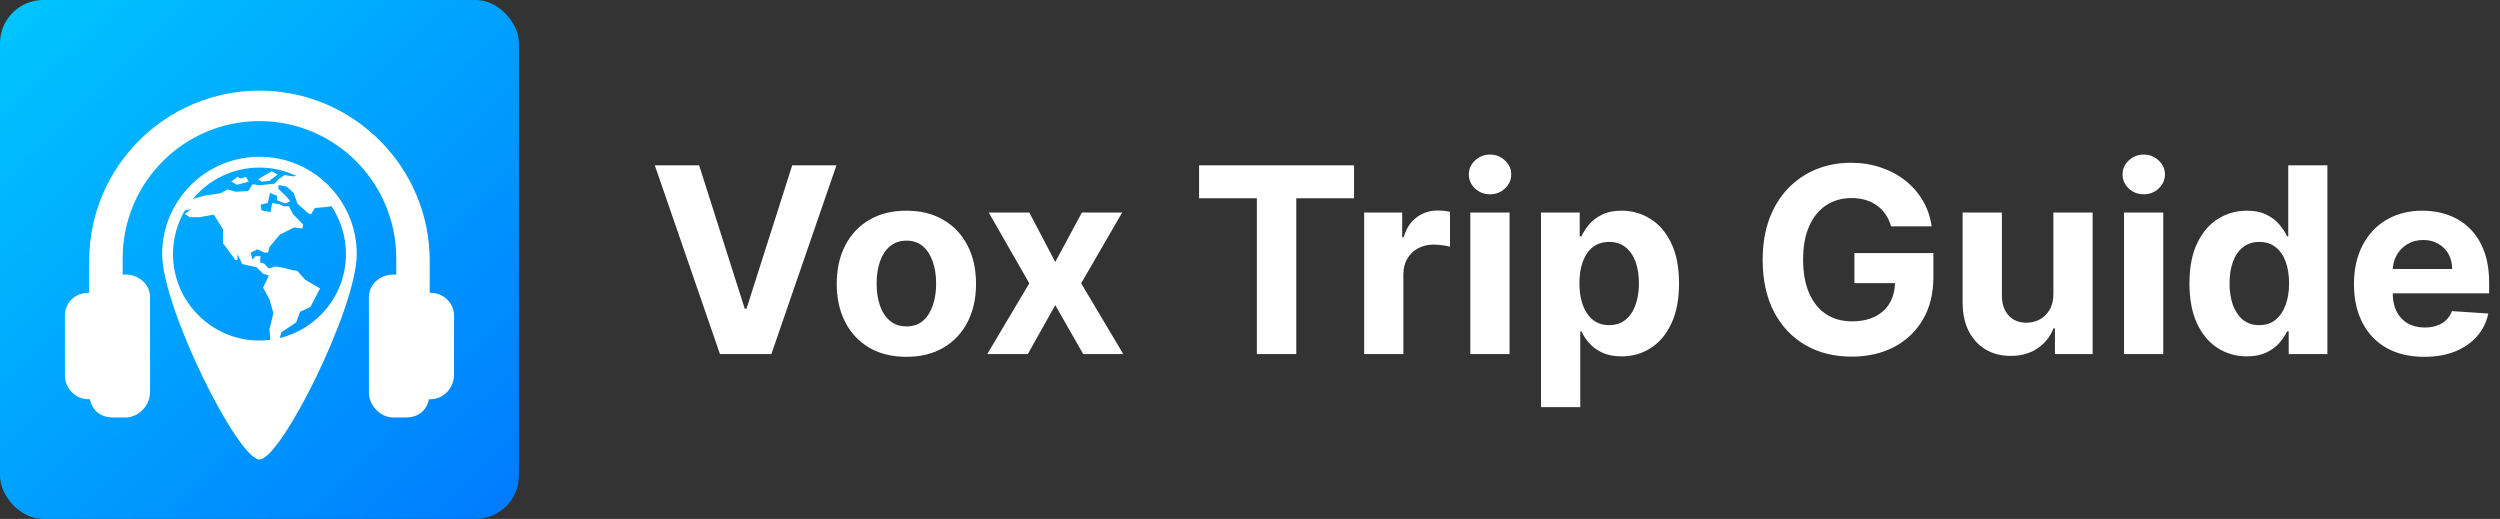 <svg width="1850" height="384" viewBox="0 0 1850 384" fill="none" xmlns="http://www.w3.org/2000/svg">
<rect x="0" y="0" width="1850" height="384" fill="#333333" stroke="none"/>
<rect width="384" height="384" rx="32" fill="url(#paint0_linear_1601_155)"/>
<path d="M318.631 216.684H317.979V192.947C317.979 123.545 261.402 67.078 191.995 67.078C122.594 67.078 66.014 123.545 66.014 192.947V216.684H65.365C55.79 216.684 48 223.845 48 233.424L48.037 277.811C48.037 287.39 55.827 295.422 65.401 295.422H66.586C68.368 304.42 75.266 308.917 83.496 308.917H93.029C102.603 308.917 111.013 299.979 111.013 290.395V219.877C111.013 210.159 102.441 203.185 93.029 203.185H90.762V191.138C90.762 135.162 136.022 89.619 192 89.619C247.973 89.619 293.235 135.162 293.235 191.138V203.185H290.971C281.559 203.185 272.987 210.159 272.987 219.877V290.4C272.987 299.981 281.394 308.922 290.971 308.922H300.504C308.734 308.922 315.63 304.423 317.414 295.427H318.599C328.178 295.427 335.963 287.079 335.963 277.5L336 233.704C335.995 224.127 328.21 216.684 318.631 216.684Z" fill="white"/>
<path d="M192 116C231.765 116 264 148.235 264 188C264 227.765 208 340 192 340C176 340 120 227.765 120 188C120 148.235 152.235 116 192 116ZM136.801 155.751C131.252 165.228 128.017 176.225 128.017 188.004C128.017 223.341 156.663 252 192.004 252C194.725 252 197.394 251.759 200.034 251.441L199.366 243.688C199.366 243.688 202.302 232.182 202.304 231.783C202.3 231.389 199.375 221.489 199.362 221.446L194.701 212.805L198.979 203.89L194.701 202.61L189.897 197.786L179.255 195.398L175.723 188.008V192.396H174.166L164.995 179.961V169.747L158.272 158.815L147.598 160.718H140.406L136.788 158.347L141.404 154.688L136.801 155.751ZM205.946 139.661L211.842 145.415L214.727 148.812L211.483 150.508L208.843 149.729L204.887 148.079L205.021 144.889L199.831 142.754L198.107 150.255L192.876 151.44L193.394 155.625L200.21 156.937L201.387 150.251L207.014 151.082L209.63 152.614H213.826L216.698 158.367L224.313 166.092L223.756 169.095L217.615 168.312L207.006 173.67L199.366 182.833L198.372 186.892H195.63L190.521 184.536L185.559 186.892L186.793 192.127L188.952 189.638L192.75 189.52L192.484 194.222L195.63 195.143L198.771 198.671L203.901 197.229L209.76 198.153L216.564 199.982L219.962 200.382L225.724 206.921L236.842 213.46L229.651 227.199L222.061 230.728L219.18 238.579L208.195 245.913L207.026 250.142C235.107 243.378 255.996 218.154 255.996 187.996C255.988 174.824 251.995 162.563 245.158 152.39L243.243 152.997L233.045 153.905L230.164 158.506L228.074 157.842L219.958 150.523L218.78 146.719L217.204 142.66L212.103 138.085L206.085 136.907L205.946 139.661ZM192 124C172.138 124 154.377 133.053 142.651 147.269H142.684L151.794 144.637L163.161 143.052L168.401 140.179L174.297 141.878L183.717 141.356L186.943 136.284L191.649 137.058L203.078 135.986L206.228 132.516L210.669 129.549L216.951 130.494L219.241 130.148C210.966 126.253 201.758 124 192 124ZM184.067 134.454L175.348 136.744L171.155 134.292C171.155 134.292 175.253 131.652 175.348 130.89L178.232 132.092L182.01 130.89L184.067 134.454ZM205.438 129.19L199.362 133.814L193.561 134.397L190.948 132.702L194.705 130.364L201.24 126.767L205.438 129.19Z" fill="white"/>
<path d="M517.364 122.364L551.114 228.455H552.409L586.227 122.364H618.955L570.818 262H532.773L484.568 122.364H517.364ZM670.722 264.045C660.131 264.045 650.972 261.795 643.244 257.295C635.563 252.75 629.631 246.432 625.449 238.341C621.267 230.205 619.176 220.773 619.176 210.045C619.176 199.227 621.267 189.773 625.449 181.682C629.631 173.545 635.563 167.227 643.244 162.727C650.972 158.182 660.131 155.909 670.722 155.909C681.312 155.909 690.449 158.182 698.131 162.727C705.858 167.227 711.812 173.545 715.994 181.682C720.176 189.773 722.267 199.227 722.267 210.045C722.267 220.773 720.176 230.205 715.994 238.341C711.812 246.432 705.858 252.75 698.131 257.295C690.449 261.795 681.312 264.045 670.722 264.045ZM670.858 241.545C675.676 241.545 679.699 240.182 682.926 237.455C686.153 234.682 688.585 230.909 690.222 226.136C691.903 221.364 692.744 215.932 692.744 209.841C692.744 203.75 691.903 198.318 690.222 193.545C688.585 188.773 686.153 185 682.926 182.227C679.699 179.455 675.676 178.068 670.858 178.068C665.994 178.068 661.903 179.455 658.585 182.227C655.313 185 652.835 188.773 651.153 193.545C649.517 198.318 648.699 203.75 648.699 209.841C648.699 215.932 649.517 221.364 651.153 226.136C652.835 230.909 655.313 234.682 658.585 237.455C661.903 240.182 665.994 241.545 670.858 241.545ZM761.676 157.273L780.903 193.886L800.608 157.273H830.403L800.062 209.636L831.222 262H801.562L780.903 225.795L760.585 262H730.585L761.676 209.636L731.676 157.273H761.676ZM887.318 146.705V122.364H1002V146.705H959.25V262H930.068V146.705H887.318ZM1009.47 262V157.273H1037.62V175.545H1038.72C1040.63 169.045 1043.83 164.136 1048.33 160.818C1052.83 157.455 1058.01 155.773 1063.88 155.773C1065.33 155.773 1066.9 155.864 1068.58 156.045C1070.26 156.227 1071.74 156.477 1073.01 156.795V182.568C1071.65 182.159 1069.76 181.795 1067.35 181.477C1064.94 181.159 1062.74 181 1060.74 181C1056.47 181 1052.65 181.932 1049.28 183.795C1045.97 185.614 1043.33 188.159 1041.38 191.432C1039.47 194.705 1038.51 198.477 1038.51 202.75V262H1009.47ZM1088.03 262V157.273H1117.07V262H1088.03ZM1102.62 143.773C1098.3 143.773 1094.6 142.341 1091.51 139.477C1088.46 136.568 1086.94 133.091 1086.94 129.045C1086.94 125.045 1088.46 121.614 1091.51 118.75C1094.6 115.841 1098.3 114.386 1102.62 114.386C1106.94 114.386 1110.62 115.841 1113.66 118.75C1116.76 121.614 1118.3 125.045 1118.3 129.045C1118.3 133.091 1116.76 136.568 1113.66 139.477C1110.62 142.341 1106.94 143.773 1102.62 143.773ZM1140.34 301.273V157.273H1168.98V174.864H1170.27C1171.55 172.045 1173.39 169.182 1175.8 166.273C1178.25 163.318 1181.43 160.864 1185.34 158.909C1189.3 156.909 1194.2 155.909 1200.07 155.909C1207.7 155.909 1214.75 157.909 1221.2 161.909C1227.66 165.864 1232.82 171.841 1236.68 179.841C1240.55 187.795 1242.48 197.773 1242.48 209.773C1242.48 221.455 1240.59 231.318 1236.82 239.364C1233.09 247.364 1228 253.432 1221.55 257.568C1215.14 261.659 1207.95 263.705 1200 263.705C1194.36 263.705 1189.57 262.773 1185.61 260.909C1181.7 259.045 1178.5 256.705 1176 253.886C1173.5 251.023 1171.59 248.136 1170.27 245.227H1169.39V301.273H1140.34ZM1168.77 209.636C1168.77 215.864 1169.64 221.295 1171.36 225.932C1173.09 230.568 1175.59 234.182 1178.86 236.773C1182.14 239.318 1186.11 240.591 1190.8 240.591C1195.52 240.591 1199.52 239.295 1202.8 236.705C1206.07 234.068 1208.55 230.432 1210.23 225.795C1211.95 221.114 1212.82 215.727 1212.82 209.636C1212.82 203.591 1211.98 198.273 1210.3 193.682C1208.61 189.091 1206.14 185.5 1202.86 182.909C1199.59 180.318 1195.57 179.023 1190.8 179.023C1186.07 179.023 1182.07 180.273 1178.8 182.773C1175.57 185.273 1173.09 188.818 1171.36 193.409C1169.64 198 1168.77 203.409 1168.77 209.636ZM1399.41 167.5C1398.46 164.182 1397.12 161.25 1395.39 158.705C1393.66 156.114 1391.55 153.932 1389.05 152.159C1386.6 150.341 1383.78 148.955 1380.6 148C1377.46 147.045 1373.98 146.568 1370.16 146.568C1363.03 146.568 1356.76 148.341 1351.35 151.886C1345.98 155.432 1341.8 160.591 1338.8 167.364C1335.8 174.091 1334.3 182.318 1334.3 192.045C1334.3 201.773 1335.78 210.045 1338.73 216.864C1341.69 223.682 1345.87 228.886 1351.28 232.477C1356.69 236.023 1363.07 237.795 1370.44 237.795C1377.12 237.795 1382.82 236.614 1387.55 234.25C1392.32 231.841 1395.96 228.455 1398.46 224.091C1401.01 219.727 1402.28 214.568 1402.28 208.614L1408.28 209.5H1372.28V187.273H1430.71V204.864C1430.71 217.136 1428.12 227.682 1422.94 236.5C1417.76 245.273 1410.62 252.045 1401.53 256.818C1392.44 261.545 1382.03 263.909 1370.3 263.909C1357.21 263.909 1345.71 261.023 1335.8 255.25C1325.89 249.432 1318.16 241.182 1312.62 230.5C1307.12 219.773 1304.37 207.045 1304.37 192.318C1304.37 181 1306.01 170.909 1309.28 162.045C1312.6 153.136 1317.23 145.591 1323.19 139.409C1329.14 133.227 1336.07 128.523 1343.98 125.295C1351.89 122.068 1360.46 120.455 1369.69 120.455C1377.6 120.455 1384.96 121.614 1391.78 123.932C1398.6 126.205 1404.64 129.432 1409.91 133.614C1415.23 137.795 1419.57 142.773 1422.94 148.545C1426.3 154.273 1428.46 160.591 1429.41 167.5H1399.41ZM1519.5 217.409V157.273H1548.55V262H1520.66V242.977H1519.57C1517.2 249.114 1513.27 254.045 1507.77 257.773C1502.32 261.5 1495.66 263.364 1487.8 263.364C1480.8 263.364 1474.64 261.773 1469.32 258.591C1464 255.409 1459.84 250.886 1456.84 245.023C1453.89 239.159 1452.39 232.136 1452.34 223.955V157.273H1481.39V218.773C1481.43 224.955 1483.09 229.841 1486.36 233.432C1489.64 237.023 1494.02 238.818 1499.52 238.818C1503.02 238.818 1506.3 238.023 1509.34 236.432C1512.39 234.795 1514.84 232.386 1516.7 229.205C1518.61 226.023 1519.55 222.091 1519.5 217.409ZM1571.78 262V157.273H1600.82V262H1571.78ZM1586.37 143.773C1582.05 143.773 1578.35 142.341 1575.26 139.477C1572.21 136.568 1570.69 133.091 1570.69 129.045C1570.69 125.045 1572.21 121.614 1575.26 118.75C1578.35 115.841 1582.05 114.386 1586.37 114.386C1590.69 114.386 1594.37 115.841 1597.41 118.75C1600.51 121.614 1602.05 125.045 1602.05 129.045C1602.05 133.091 1600.51 136.568 1597.41 139.477C1594.37 142.341 1590.69 143.773 1586.37 143.773ZM1662.68 263.705C1654.73 263.705 1647.52 261.659 1641.07 257.568C1634.66 253.432 1629.57 247.364 1625.8 239.364C1622.07 231.318 1620.2 221.455 1620.2 209.773C1620.2 197.773 1622.14 187.795 1626 179.841C1629.86 171.841 1635 165.864 1641.41 161.909C1647.86 157.909 1654.93 155.909 1662.61 155.909C1668.48 155.909 1673.36 156.909 1677.27 158.909C1681.23 160.864 1684.41 163.318 1686.82 166.273C1689.27 169.182 1691.14 172.045 1692.41 174.864H1693.3V122.364H1722.27V262H1693.64V245.227H1692.41C1691.05 248.136 1689.11 251.023 1686.61 253.886C1684.16 256.705 1680.95 259.045 1677 260.909C1673.09 262.773 1668.32 263.705 1662.68 263.705ZM1671.89 240.591C1676.57 240.591 1680.52 239.318 1683.75 236.773C1687.02 234.182 1689.52 230.568 1691.25 225.932C1693.02 221.295 1693.91 215.864 1693.91 209.636C1693.91 203.409 1693.05 198 1691.32 193.409C1689.59 188.818 1687.09 185.273 1683.82 182.773C1680.55 180.273 1676.57 179.023 1671.89 179.023C1667.11 179.023 1663.09 180.318 1659.82 182.909C1656.55 185.5 1654.07 189.091 1652.39 193.682C1650.7 198.273 1649.86 203.591 1649.86 209.636C1649.86 215.727 1650.7 221.114 1652.39 225.795C1654.11 230.432 1656.59 234.068 1659.82 236.705C1663.09 239.295 1667.11 240.591 1671.89 240.591ZM1793.88 264.045C1783.11 264.045 1773.84 261.864 1766.06 257.5C1758.34 253.091 1752.38 246.864 1748.2 238.818C1744.02 230.727 1741.93 221.159 1741.93 210.114C1741.93 199.341 1744.02 189.886 1748.2 181.75C1752.38 173.614 1758.27 167.273 1765.86 162.727C1773.49 158.182 1782.45 155.909 1792.72 155.909C1799.63 155.909 1806.06 157.023 1812.02 159.25C1818.02 161.432 1823.24 164.727 1827.7 169.136C1832.2 173.545 1835.7 179.091 1838.2 185.773C1840.7 192.409 1841.95 200.182 1841.95 209.091V217.068H1753.52V199.068H1814.61C1814.61 194.886 1813.7 191.182 1811.88 187.955C1810.06 184.727 1807.54 182.205 1804.31 180.386C1801.13 178.523 1797.43 177.591 1793.2 177.591C1788.79 177.591 1784.88 178.614 1781.47 180.659C1778.11 182.659 1775.47 185.364 1773.56 188.773C1771.65 192.136 1770.68 195.886 1770.63 200.023V217.136C1770.63 222.318 1771.59 226.795 1773.49 230.568C1775.45 234.341 1778.2 237.25 1781.74 239.295C1785.29 241.341 1789.49 242.364 1794.36 242.364C1797.59 242.364 1800.54 241.909 1803.22 241C1805.9 240.091 1808.2 238.727 1810.11 236.909C1812.02 235.091 1813.47 232.864 1814.47 230.227L1841.34 232C1839.97 238.455 1837.18 244.091 1832.95 248.909C1828.77 253.682 1823.36 257.409 1816.72 260.091C1810.13 262.727 1802.52 264.045 1793.88 264.045Z" fill="white"/>
<defs>
<linearGradient id="paint0_linear_1601_155" x1="1.175" y1="1.38177e-05" x2="382.825" y2="384" gradientUnits="userSpaceOnUse">
<stop stop-color="#00C6FF"/>
<stop offset="1" stop-color="#007AFF"/>
</linearGradient>
</defs>
</svg>
